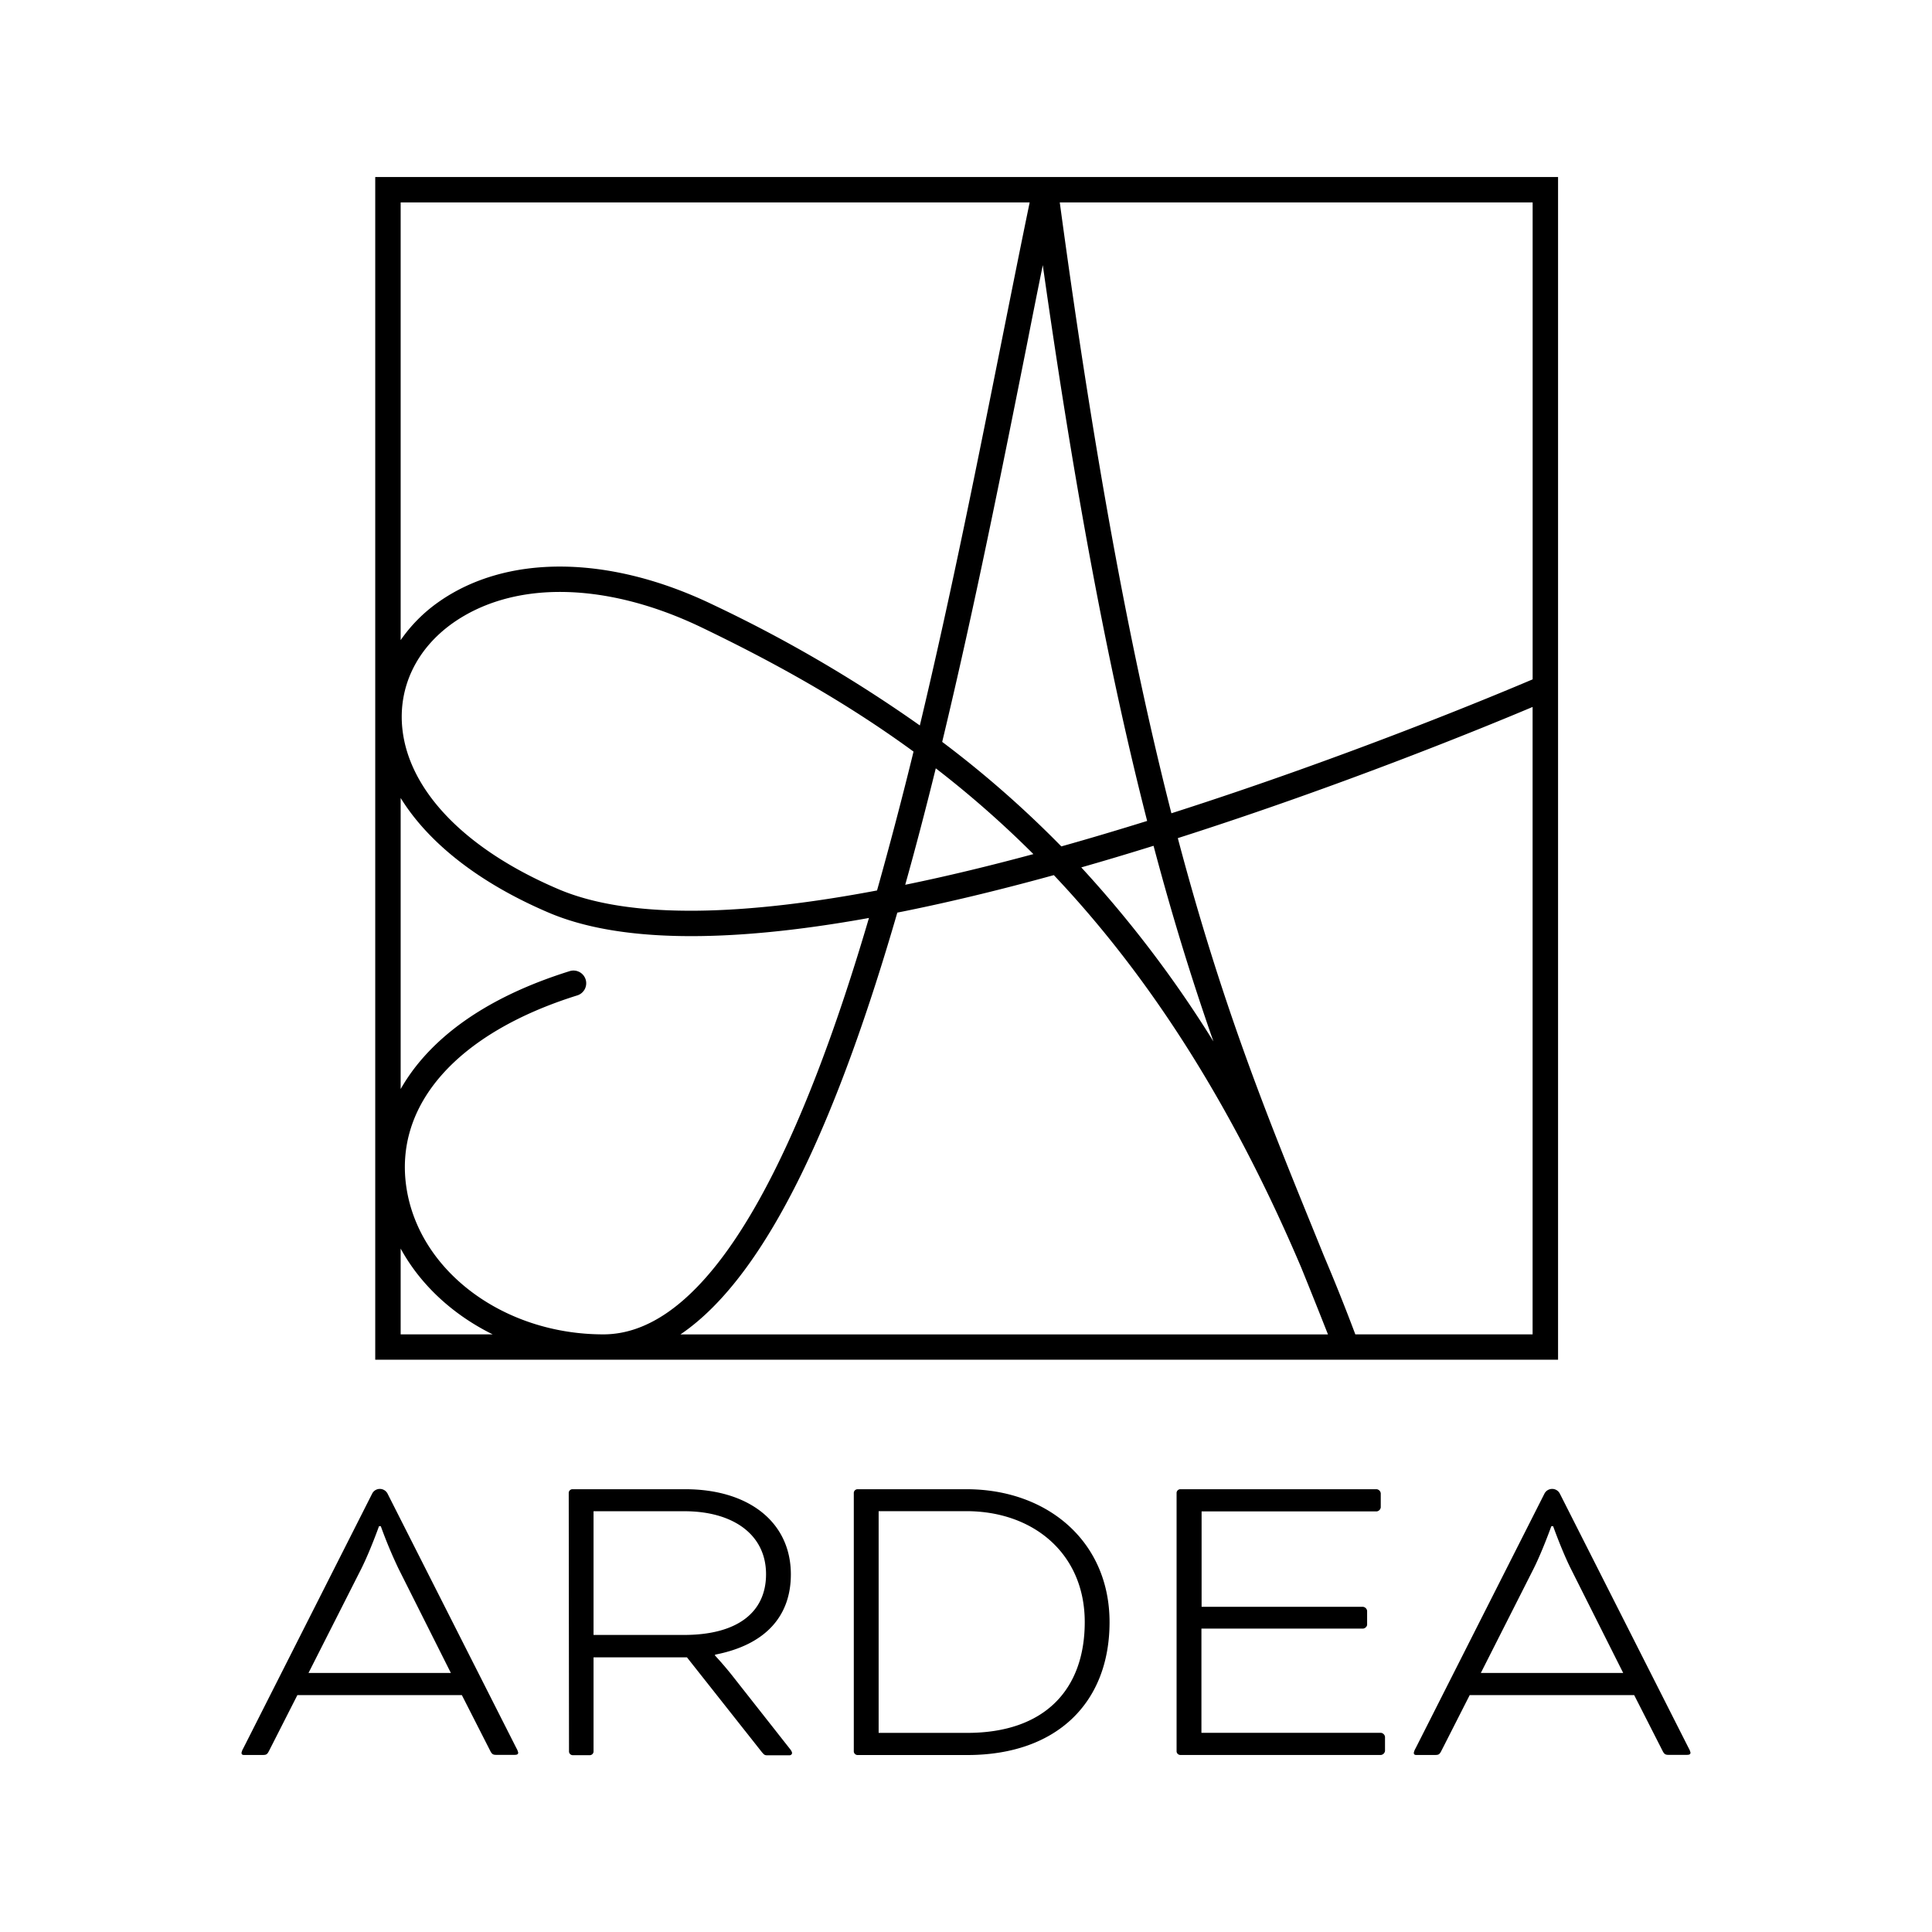 <svg id="Laag_1" data-name="Laag 1" xmlns="http://www.w3.org/2000/svg" viewBox="0 0 566.93 566.93"><path d="M135.53,497.42H87.26l-8.33,16.39c-.52,1-.78,1.17-1.82,1.17H72.17c-.65,0-1.3.13-1.3-.65a4.39,4.39,0,0,1,.52-1.3l37.81-74.72a2.52,2.52,0,0,1,2.26-1.4h0a2.54,2.54,0,0,1,2.27,1.4L151.54,513a4.39,4.39,0,0,1,.52,1.3c0,.65-.65.65-1.3.65h-5.08c-.91,0-1.3-.13-1.82-1.17Zm-45-6.51h41.77l-15.35-30.58a134.6,134.6,0,0,1-5.21-12.49h-.52s-2.6,7.29-5.2,12.49Z"/><path d="M166.89,438a1.12,1.12,0,0,1,1-1h33.18c18.6,0,31,9.63,31,25,0,12.23-7.41,20.68-22.25,23.55v.26s2.22,2.34,4.82,5.59l17,21.6c.65.78.78,1.17.78,1.43s-.26.65-.78.65h-6.37c-.91,0-1-.13-1.69-.91l-22-27.84H174.17v27.71a1.12,1.12,0,0,1-1,1h-5.2a1.12,1.12,0,0,1-1-1Zm7.28,5.46v36.3h26.55c15.48,0,24.07-6.5,24.07-17.82,0-11.71-9.76-18.48-23.94-18.48Z"/><path d="M251.59,515a1.13,1.13,0,0,1-1.05-1V438a1.13,1.13,0,0,1,1.05-1h32c23.81,0,42,15.36,42,39s-15.48,39-41.77,39Zm6.24-71.56v65.06h26c22.77,0,34.48-12.75,34.48-32.53,0-20-15-32.53-34.74-32.53Z"/><path d="M352.55,477.9v30.58h52.7a1.38,1.38,0,0,1,1.17,1.17v4.16a1.38,1.38,0,0,1-1.17,1.17H346.31a1.13,1.13,0,0,1-1.05-1V438a1.13,1.13,0,0,1,1.05-1H404a1.38,1.38,0,0,1,1.17,1.17v4.17a1.38,1.38,0,0,1-1.17,1.17h-51.4v28H400a1.38,1.38,0,0,1,1.17,1.17v4.17A1.38,1.38,0,0,1,400,477.9Z"/><path d="M479.54,497.42H431.27l-8.33,16.39c-.52,1-.78,1.17-1.82,1.17h-4.95c-.65,0-1.3.13-1.3-.65a4.39,4.39,0,0,1,.52-1.3l37.81-74.72a2.54,2.54,0,0,1,2.27-1.4h0a2.52,2.52,0,0,1,2.26,1.4L495.54,513a4.39,4.39,0,0,1,.52,1.3c0,.65-.65.65-1.3.65h-5.07c-.91,0-1.3-.13-1.82-1.17Zm-45-6.51h41.77l-15.36-30.58c-2.6-5.2-5.2-12.49-5.2-12.49h-.52s-2.61,7.29-5.21,12.49Z"/><path d="M457.2,201.78V51.94H110.11V399H457.2Zm-7.46-2.43c-10.24,4.36-54.24,22.75-106,39.3-11.1-43.44-22-99.57-32.76-179.25H449.74ZM171.85,287.41a3.74,3.74,0,0,0-4.68-2.44c-20.41,6.38-35.61,15.82-45.17,28a55.14,55.14,0,0,0-4.43,6.6V234.16c8.2,13.28,23.17,25,43.42,33.64s51.83,9.17,94,1.57q-3.36,11.44-6.94,22.28c-21.93,66.3-45.83,99.91-71,99.91-29.19,0-54-18.46-57.77-42.95s15-45.54,50.13-56.52A3.74,3.74,0,0,0,171.85,287.41Zm-7.94-26.47c-27.17-11.57-43.88-28.73-45.84-47.09-1.29-12.17,4.14-23.5,14.91-31.09,8.57-6,19.34-9.06,31.32-9.06,12.88,0,27.15,3.48,41.58,10.42,20.78,10,41.72,21.48,62.19,36.43-3.39,13.87-7,27.54-10.71,40.75C219.9,268.38,185.62,270.17,163.91,260.94ZM274.6,225.46a298.52,298.52,0,0,1,28.64,25.17c-12.58,3.39-25.23,6.47-37.61,9C268.75,248.52,271.73,237.07,274.6,225.46Zm1.88-7.76c9.48-39.41,17.63-80.34,25-117.27C303,92.65,304.52,85.08,306,77.8c10.06,71.15,20.25,122.59,30.62,163.1-8.27,2.57-16.69,5.09-25.18,7.47A308.64,308.64,0,0,0,276.48,217.7Zm60.67,30.91,1.35-.42c5.8,21.87,11.65,40.5,17.57,57.41a339.59,339.59,0,0,0-38.78-51.07Q327,251.76,337.15,248.61Zm-35-189.21c-2.54,12.24-5.19,25.56-8,39.58-7,35-14.93,75-24.23,113.9a405.86,405.86,0,0,0-60.8-35.48c-30.34-14.59-60.41-14.87-80.44-.74a44.84,44.84,0,0,0-11.11,11.18V59.4ZM117.57,391.56V366.38c5.81,10.64,15.33,19.42,27,25.18ZM263.31,267.8q21.27-4.21,45.93-11c26.41,27.93,51.15,64.7,72.62,115.22q3.88,9.56,7.82,19.55h-190C226.06,373.68,246.59,325.49,263.31,267.8Zm134.4,123.76q-4.43-11.78-9.15-22.88l-2.94-7.24c-13.69-33.66-27-66.33-40-115.5,48.08-15.35,89.84-32.47,104.11-38.49V391.56Z"/></svg>